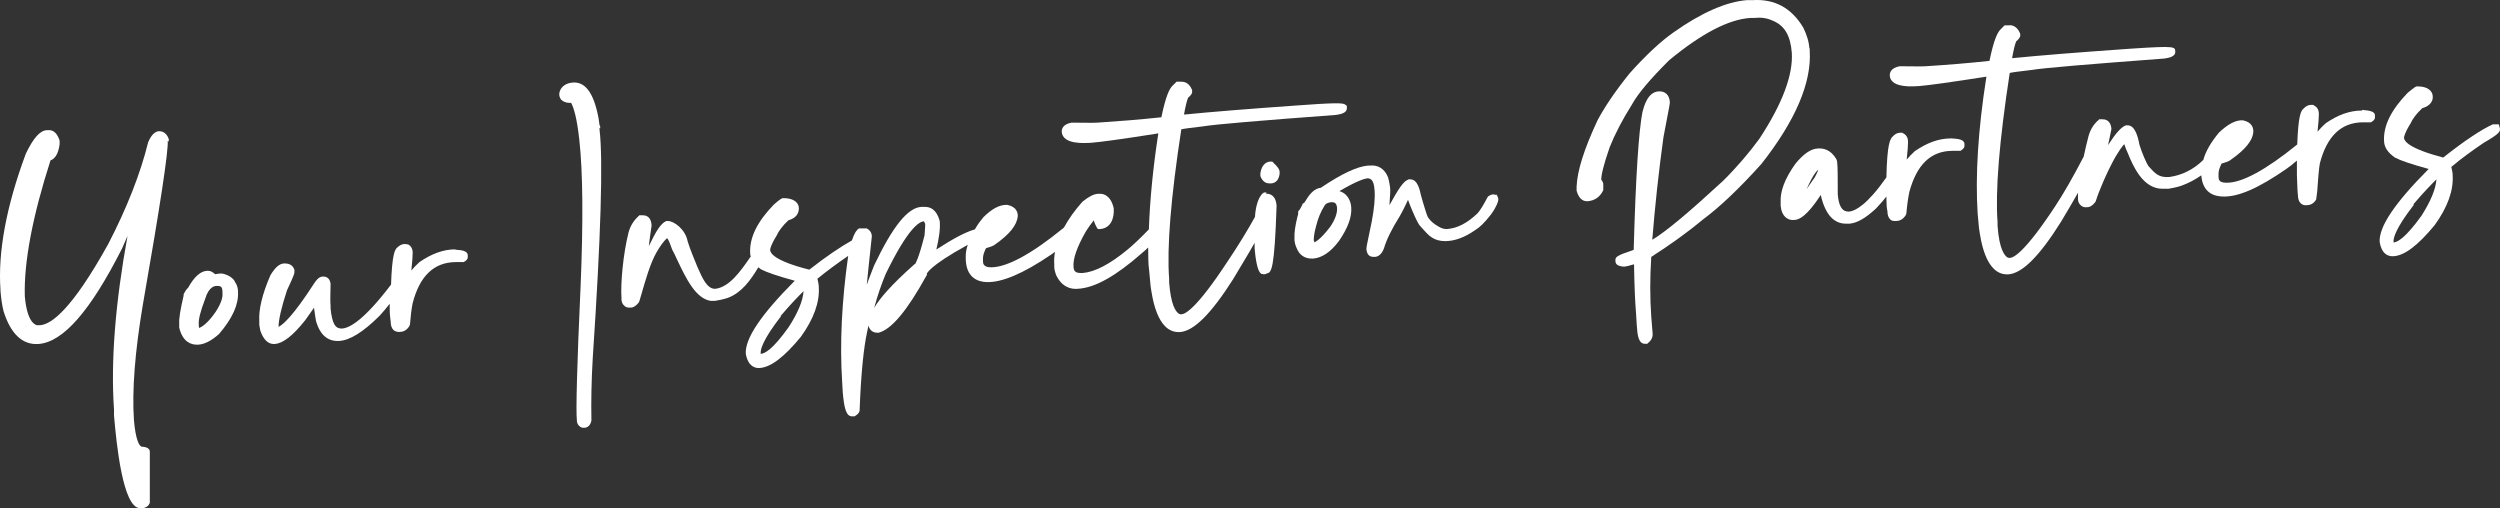 <svg xmlns="http://www.w3.org/2000/svg" width="492" height="100" viewBox="0 0 492 100" fill="none"><rect x="0" y="0" width="492" height="100" fill="#333333" stroke="none"/><path d="M33.209 27.868V27.339C32.677 25.886 31.68 25.82 31.281 25.82C30.084 25.886 29.419 27.405 29.153 28C27.624 34.209 24.964 40.947 21.307 48.014C14.126 60.961 10.07 63.868 7.876 64H7.211C5.615 63.405 5.083 60.565 4.884 58.319C4.685 51.581 6.413 42.532 9.937 31.567C10.669 31.302 11.467 30.51 11.732 28.396V27.669L11.666 27.471C11.068 25.754 10.07 25.556 9.472 25.622H9.139C7.81 25.754 6.546 27.207 5.083 30.246C1.227 40.616 -0.435 49.666 0.097 57.064V57.262C0.23 58.848 0.429 60.169 0.695 61.226C2.091 65.717 4.419 67.897 7.544 67.699C12.397 67.369 17.783 61.226 24.033 48.873C24.432 47.948 24.765 47.156 25.097 46.429C22.703 59.574 21.773 71.068 22.438 80.646V81.769C22.903 87.251 24.166 100 27.557 100H27.624H28.089C28.754 99.934 29.286 99.538 29.485 98.943V98.811V88.903C29.485 88.507 29.22 87.978 27.956 87.912C27.424 87.912 26.693 86.591 26.36 82.694C25.961 76.815 26.56 69.218 28.089 60.103C31.547 40.352 33.142 29.783 33.009 27.735" fill="white"></path><path d="M46.241 55.413C45.776 54.62 44.911 54.092 43.714 53.827H43.581H43.449C42.983 53.827 42.584 53.959 42.318 53.959C41.986 53.629 41.52 53.299 40.988 53.299H40.722C39.459 53.365 38.196 54.488 36.999 56.668C36.733 56.866 36.467 57.262 36.135 57.923V58.187C35.47 61.027 35.204 62.745 35.27 63.669V64.462C35.935 67.303 37.597 67.831 38.728 67.831C38.794 67.831 38.927 67.831 38.994 67.831C40.257 67.765 41.653 67.038 43.116 65.717C45.776 62.613 46.972 59.904 46.84 57.46V57.196C46.773 56.469 46.574 55.875 46.175 55.413M39.193 64.528C39.193 64.528 39.193 64.462 39.127 64.33V64C38.994 62.943 39.459 61.225 40.39 58.781C41.121 56.337 42.318 56.271 42.651 56.271C42.651 56.271 42.784 56.271 42.85 56.271C43.515 56.271 43.714 56.535 43.781 57.262V57.791C43.847 58.385 43.648 59.508 42.451 61.358C40.922 63.603 39.725 64.33 39.26 64.528H39.193Z" fill="white"></path><path d="M89.726 49.071H89.659C87.265 49.071 84.938 49.93 82.545 51.581C81.946 52.11 81.414 52.704 80.949 53.233C81.148 51.515 81.215 50.326 81.215 49.732C81.215 48.741 80.683 48.279 80.284 48.08H80.085L79.686 48.014C79.154 48.014 78.622 48.279 78.223 48.675C77.691 49.071 77.159 50.062 76.959 56.007C71.64 63.009 68.781 64.594 67.252 64.66C66.653 64.66 66.188 64.462 65.856 63.934C65.457 63.273 65.191 62.15 65.058 60.697V60.235C64.991 59.508 64.991 58.055 65.058 55.809C64.858 54.422 63.861 54.422 63.528 54.422C62.73 54.422 62.132 55.281 61.8 55.809C57.744 62.084 55.749 63.868 54.818 64.33C54.818 63.009 55.35 60.565 56.48 57.13C58.01 53.893 57.943 53.761 57.943 53.497V53.101C57.81 52.704 57.411 51.779 55.882 51.846C54.951 51.912 54.153 52.638 53.222 54.157C51.56 57.989 50.895 60.961 51.028 63.207V63.934C51.095 64.264 51.161 64.66 51.228 65.057C51.826 66.774 52.691 67.699 53.887 67.699C53.887 67.699 54.02 67.699 54.087 67.699C55.683 67.567 57.611 66.114 60.071 63.009C60.802 61.952 61.401 61.159 61.8 60.565C61.933 61.622 62.066 62.48 62.199 63.207C63.196 66.642 65.191 67.171 66.72 67.104C68.848 66.972 71.441 65.387 74.699 62.15C75.43 61.358 76.095 60.565 76.694 59.772V60.829C76.694 61.886 76.826 62.745 76.893 63.339C76.893 64.066 77.092 64.594 77.425 64.925C77.691 65.189 77.957 65.255 78.356 65.321H78.688C79.22 65.321 79.951 65.123 80.55 64.198L80.683 63.868C80.816 62.282 80.949 60.895 81.215 59.64C82.611 54.29 85.404 51.647 89.593 51.581H91.255L91.454 51.449C91.587 51.383 91.986 51.119 92.053 50.723V50.591V50.26C92.053 49.336 90.789 49.203 89.526 49.137" fill="white"></path><path d="M118.117 25.259V24.862L117.984 24.598L117.784 23.211C116.854 18.257 115.125 15.879 112.465 16.275C111.401 16.407 110.537 17.002 110.205 17.86C109.939 18.521 110.072 19.182 110.47 19.644C110.736 19.908 111.335 20.305 112.399 20.238C112.931 21.229 113.529 23.211 113.994 27.372C114.726 33.846 114.792 43.622 114.26 56.371C113.529 72.356 113.33 80.943 113.529 82.727V82.859C113.596 83.52 113.994 83.982 114.593 84.18H114.859H115.058C115.457 84.18 116.189 83.85 116.388 82.793V82.661V82.595C116.322 79.028 116.388 74.932 116.654 70.441C118.25 46.595 118.715 31.468 117.984 25.457C117.984 25.457 117.984 25.325 117.984 25.127" fill="white"></path><path d="M249.236 37.875H248.704L248.571 38.073H248.438L248.238 38.338C247.573 39.196 247.108 40.65 246.975 42.697C245.579 45.207 243.717 48.312 241.39 51.747C235.472 60.73 233.278 61.787 232.547 61.853C232.347 61.853 232.214 61.853 232.081 61.787C231.35 61.391 230.419 59.938 230.087 55.578V54.851C229.621 48.708 230.419 38.866 232.48 25.457C232.946 25.325 234.076 25.193 236.802 24.862C239.129 24.466 247.906 23.739 262.933 22.616C263.731 22.484 265.127 22.286 265.06 21.229V20.833L264.794 20.635C264.462 20.37 264.196 20.106 257.015 20.635L255.087 20.767C245.712 21.427 238.331 22.022 233.012 22.55C233.278 21.031 233.544 19.908 233.81 19.248C234.408 18.719 234.674 18.389 234.608 17.927V17.728C234.009 16.209 233.012 16.077 232.48 16.077H231.549L230.751 16.87C230.219 17.398 229.488 18.587 228.557 23.079C224.235 23.541 220.046 23.871 215.991 24.136C214.86 24.202 213.264 24.136 210.871 24.136C209.142 24.466 208.943 25.391 208.943 25.919C209.142 28.495 213.397 28.165 214.727 28.099C216.456 27.967 220.911 27.372 227.959 26.249C226.895 33.119 226.297 39.461 226.097 45.141C224.368 46.925 222.972 48.246 221.842 49.171C218.384 52.011 215.459 53.53 213.065 53.728C212.467 53.728 211.935 53.728 211.669 53.464C211.602 53.464 211.27 53.2 211.27 52.473C211.137 50.954 211.935 48.642 213.663 45.604C214.328 44.547 214.86 43.886 215.259 43.358C215.392 43.886 215.592 44.283 215.791 44.679L216.057 45.075H216.522C217.453 45.009 218.983 44.481 219.182 41.839V40.98C218.584 38.404 217.121 38.073 216.323 38.139H216.057C215.193 38.206 214.195 38.734 212.998 39.725C211.536 41.376 210.339 43.028 209.408 44.745L209.275 44.877C202.892 50.095 198.105 52.606 195.046 52.606C194.381 52.606 193.982 52.473 193.716 52.209C193.517 52.011 193.45 51.747 193.45 51.35V50.822C193.45 50.294 193.65 49.633 194.049 48.84C194.78 48.642 195.312 48.444 195.645 48.246C198.703 46.132 200.166 44.283 200.299 42.499C200.299 41.971 200.166 40.716 198.238 40.319H198.038C196.642 40.319 195.179 41.112 193.517 42.763C192.918 43.49 192.32 44.283 191.855 45.141C189.993 45.67 187.533 46.991 184.275 49.105C184.807 46.859 185.073 45.009 184.94 43.49C184.275 41.112 183.011 40.716 182.014 40.716H181.283C178.623 40.914 175.697 44.547 172.04 52.209C171.509 53.53 171.043 54.785 170.578 56.04C170.844 53.662 171.11 50.558 171.575 46.528C171.575 45.802 171.176 45.273 170.578 44.943H170.378H169.381H169.048C168.583 45.273 168.184 45.736 167.652 47.321C165.524 48.51 162.732 50.36 159.274 53.068C152.426 51.35 151.628 49.831 151.561 49.237C151.561 49.039 151.628 48.312 152.825 46.396C153.224 45.472 154.022 44.415 155.152 43.358C157.014 42.829 157.213 41.64 157.213 40.98C157.213 40.253 156.681 38.998 154.155 38.998C153.889 38.998 153.756 38.998 152.293 40.253C149.035 43.622 147.439 46.793 147.639 49.897C147.639 50.096 147.639 50.228 147.772 50.426C145.71 53.464 143.516 56.503 140.79 56.833C140.79 56.833 140.724 56.833 140.657 56.833C139.128 56.833 138.13 54.521 137.466 53.002L137.2 52.407C136.734 51.35 135.67 48.642 135.338 47.519C134.872 45.075 132.612 43.49 131.415 43.49H131.149C130.019 43.952 129.088 45.538 127.691 48.444C127.758 47.651 127.891 46.925 127.957 46.33C128.09 45.472 128.157 44.811 128.223 44.481V44.283C128.09 42.367 126.827 42.367 126.428 42.367H125.83L125.63 42.565C124.699 43.424 124.034 44.481 123.702 45.736C122.638 49.897 122.106 55.842 122.306 58.617V58.947C122.306 59.475 122.572 59.938 122.904 60.202C123.104 60.4 123.436 60.598 124.167 60.532C124.699 60.532 125.231 60.136 125.697 59.541L125.83 59.277C125.963 58.881 126.096 58.352 126.295 57.692C126.96 55.38 127.957 51.813 129.221 49.633C129.952 48.378 130.617 47.453 131.282 46.859C131.614 47.255 131.814 47.849 132.013 48.378C132.08 48.642 132.213 48.84 132.279 49.105C132.612 49.765 133.011 50.492 133.343 51.284C135.072 54.917 136.934 58.749 139.859 59.211H140.724C141.455 59.079 142.253 58.947 143.25 58.617C145.91 57.626 147.705 55.182 149.234 52.606C149.434 52.738 149.567 52.87 149.766 53.002C150.897 53.596 153.024 54.323 156.415 55.248C149.7 61.985 146.575 66.675 146.774 69.648C147.24 72.158 148.636 72.488 149.5 72.422C151.694 72.29 154.354 70.242 157.612 66.279C160.139 62.778 161.336 59.475 161.136 56.437C161.136 55.974 161.003 55.446 160.87 54.851C162.732 53.332 164.793 51.813 166.921 50.36C165.657 59.277 165.258 67.534 165.724 74.932L165.857 77.244C166.123 80.283 166.522 81.934 167.652 81.934C167.652 81.934 167.652 81.934 167.719 81.934H168.184L168.384 81.802C169.115 81.34 169.248 80.811 169.181 80.547C169.447 73.479 169.979 68.393 170.644 65.354C170.711 64.958 170.844 64.496 170.91 64.099C171.309 65.486 172.373 65.486 172.905 65.486C175.431 64.826 178.49 61.193 182.28 54.323L182.413 54.125V53.861C182.413 53.861 182.745 52.407 190.458 48.18C190.192 48.972 190.059 49.699 190.059 50.426C189.926 54.719 192.519 55.446 194.115 55.512C197.107 55.644 201.363 53.861 206.881 50.095C207.147 49.897 207.347 49.765 207.613 49.567C207.48 50.426 207.413 51.284 207.48 52.077V52.473C207.48 53.002 207.613 53.464 207.812 54.059C208.943 56.503 210.738 56.965 212.134 56.833C215.525 56.635 219.581 54.323 224.634 49.897C225.1 49.501 225.565 49.105 225.964 48.708C225.964 50.426 225.964 51.945 226.164 53.332L226.43 56.239C226.762 58.55 227.693 65.354 231.948 65.354C232.015 65.354 232.148 65.354 232.214 65.354C234.94 65.156 238.331 61.787 242.653 54.983C244.382 52.077 245.845 49.699 246.909 47.783V48.906C247.308 53.464 248.039 53.794 248.305 53.927H248.504L248.704 53.993C248.903 53.993 249.169 53.927 249.369 53.794C250.233 53.662 250.831 52.804 251.23 40.517C251.097 38.272 249.701 38.073 249.169 38.139M174.301 53.927C178.756 44.745 180.95 43.622 181.815 43.556C181.815 43.556 181.948 43.688 182.081 44.084C182.081 44.283 182.081 44.877 181.948 46.33C180.751 51.086 180.152 51.813 180.152 51.879L179.886 52.077C175.365 56.106 173.104 58.749 172.04 60.598C172.705 58.088 173.503 55.842 174.301 53.927ZM153.623 62.184C155.817 59.607 157.28 58.154 158.144 57.295C158.011 59.211 157.014 61.589 155.218 64.363C152.027 68.855 150.498 69.582 149.7 69.648C149.7 69.648 149.7 69.516 149.7 69.384C149.7 68.723 150.099 66.874 153.689 62.25" fill="white"></path><path d="M250.632 31.996L250.366 31.798H250.034C249.436 31.798 248.305 32.194 248.039 34.11V34.639C248.505 35.894 249.303 36.092 249.768 36.092H250.167C251.098 36.026 251.696 35.365 251.829 34.176V33.846C251.829 33.317 251.364 32.723 250.566 31.996" fill="white"></path><path d="M294.648 38.338H294.249C293.784 38.139 293.385 38.338 293.053 38.536L292.853 38.668L292.72 38.866C291.989 40.253 291.324 41.376 290.792 41.971C288.797 43.886 286.802 44.943 284.741 45.075C284.276 45.075 283.81 45.009 283.146 44.613C282.148 44.018 281.683 43.688 281.018 42.763C280.818 42.433 280.286 40.65 279.954 39.527L279.622 38.338C279.422 37.479 279.023 35.299 277.56 35.299H277.228C276.164 35.629 275.167 37.281 273.438 40.385C273.571 38.668 273.637 37.479 273.571 36.884C273.438 35.96 273.305 35.299 273.172 34.903C272.507 33.251 271.244 32.393 269.515 32.591H269.183C267.055 32.789 264.063 34.176 259.94 36.95C258.81 37.083 257.879 37.941 257.015 39.395C256.815 39.725 256.682 39.923 256.616 39.989H256.416L256.217 40.451C255.884 41.112 255.752 41.31 255.685 41.376L255.486 41.574V41.839C255.486 42.235 255.419 42.433 255.353 42.565C254.887 44.481 254.688 45.868 254.754 46.859V47.255C254.821 47.85 254.954 48.378 255.22 48.907C255.752 50.228 256.815 50.888 258.145 50.888C258.212 50.888 258.345 50.888 258.411 50.888C260.14 50.756 261.869 49.633 263.531 47.387C265.26 44.877 266.058 42.697 265.925 40.848C265.858 39.791 265.459 38.932 264.861 38.338C264.528 38.007 264.063 37.743 263.597 37.611C267.188 35.497 268.584 35.167 269.05 35.101C269.449 35.101 270.379 35.035 270.512 37.413C270.645 38.932 270.446 40.98 269.98 43.49C268.917 48.51 268.917 48.708 268.917 48.907C268.917 49.171 268.917 49.369 269.05 49.633C269.05 49.831 269.249 50.096 269.382 50.228C269.648 50.492 269.98 50.558 270.512 50.558C271.111 50.558 271.909 50.162 272.374 48.84C272.84 47.255 273.837 45.141 275.499 42.499C275.832 41.971 276.231 41.112 276.629 40.319C276.762 39.989 276.962 39.659 277.095 39.328C277.294 39.791 277.427 40.253 277.627 40.716L277.959 41.508C278.624 43.028 279.09 44.084 279.555 44.547L280.087 45.141C281.151 46.33 282.148 47.453 284.409 47.453C286.271 47.453 288.265 46.727 290.326 45.273C291.124 44.811 292.122 43.886 293.452 42.169C293.983 41.442 294.316 40.848 294.582 40.253C294.848 39.593 294.981 39.196 294.781 38.8L294.582 38.404L294.648 38.338ZM258.544 47.387C258.544 46.991 258.544 46.132 259.01 44.481C259.408 42.895 259.94 41.64 260.605 40.584C260.871 40.055 261.337 39.857 262.002 39.791C262.135 39.791 262.334 39.791 262.534 39.857C262.667 39.857 263.065 40.055 263.132 40.914C263.198 41.971 262.733 43.226 261.802 44.613C259.741 47.321 258.81 47.585 258.677 47.718C258.677 47.718 258.677 47.651 258.611 47.387" fill="white"></path><path d="M356.086 9.604C356.02 8.282 355.621 6.961 354.889 5.442C352.562 1.545 349.238 -0.239 344.916 0.026H343.786C339.73 0.356 334.876 2.47 329.357 6.367C326.897 8.084 323.971 10.793 320.713 14.426C317.788 18.059 315.727 21.163 314.397 23.673C311.737 29.354 310.407 33.582 310.274 36.752V37.545C310.806 39.461 311.87 39.659 312.535 39.593C313.865 39.461 314.929 38.734 315.527 37.413V37.215V36.224C315.527 36.026 315.394 35.696 315.128 35.365C315.128 34.44 315.527 32.591 316.79 28.958C317.788 26.448 319.251 23.607 321.245 20.437C322.376 18.389 324.836 15.482 328.493 11.85C334.809 6.631 340.195 3.791 344.517 3.527H345.315C346.512 3.394 347.708 3.526 348.839 4.055C351.166 4.98 352.363 6.961 352.629 10.396C352.895 14.756 350.767 20.437 346.246 27.306C344.317 29.949 341.924 32.789 339.131 35.563C332.682 41.508 328.027 45.472 325.168 47.189C325.7 40.517 326.432 33.78 327.362 27.042C328.626 20.569 328.626 20.305 328.626 20.106C328.559 18.719 327.695 17.86 326.365 17.993C324.237 18.125 323.506 21.031 323.24 22.022C322.509 25.721 321.91 34.639 321.511 49.171C318.187 50.294 317.854 50.558 317.921 51.285V51.483C317.987 52.275 318.918 52.407 319.517 52.474C319.982 52.474 320.713 52.275 321.578 52.011C321.644 56.173 321.777 59.343 321.977 61.721L322.11 63.901C322.243 66.015 322.442 67.666 323.772 67.666C323.772 67.666 323.838 67.666 323.905 67.666H324.171L324.37 67.468C324.969 67.006 325.301 66.345 325.235 65.619L324.969 62.316C324.703 58.617 324.703 54.653 324.969 50.558C328.559 48.246 332.017 45.802 335.009 43.292C338.333 40.848 342.256 37.149 346.645 32.261C353.36 23.739 356.552 16.209 356.153 10V9.405L356.086 9.604Z" fill="white"></path><path d="M383.946 27.24C381.552 27.24 379.225 28.099 376.831 29.75C376.233 30.279 375.701 30.873 375.235 31.402C375.435 29.684 375.501 28.495 375.501 27.901C375.501 26.91 374.97 26.448 374.571 26.25L374.371 26.117H373.972C373.44 26.117 372.908 26.382 372.509 26.844C371.977 27.306 371.379 28.297 371.246 34.903C367.456 40.319 365.129 41.508 363.932 41.641C363.4 41.641 361.937 41.773 361.671 38.206C361.671 35.035 361.671 32.723 361.538 31.732L361.405 31.336C360.275 29.42 358.879 29.156 357.749 29.222C356.352 29.288 354.956 30.279 353.36 32.194C351.232 35.167 350.302 37.677 350.435 39.857V40.517C350.634 42.697 351.897 43.226 352.629 43.292H353.028C354.025 43.292 355.554 42.631 358.347 38.338C358.347 38.338 358.347 38.404 358.347 38.47C359.211 42.169 360.874 44.018 363.267 44.018C363.4 44.018 363.467 44.018 363.6 44.018H363.999C365.461 43.886 367.124 42.962 369.185 41.046C369.916 40.253 370.648 39.461 371.246 38.668V39.064C371.246 40.187 371.313 40.98 371.446 41.574C371.446 42.301 371.645 42.83 371.977 43.16C372.243 43.424 372.509 43.49 372.842 43.49H373.174C373.706 43.49 374.438 43.292 375.036 42.367L375.169 42.037C375.302 40.452 375.501 38.998 375.767 37.743C377.23 32.393 379.956 29.75 384.145 29.684H385.807L386.007 29.552C386.339 29.354 386.539 29.09 386.605 28.826V28.694V28.363C386.605 27.439 385.342 27.306 384.079 27.24M357.881 33.318C357.881 33.318 357.616 34.044 357.15 34.903C356.485 35.828 355.953 36.62 355.554 37.215C356.951 33.978 357.749 33.45 357.881 33.383" fill="white"></path><path d="M464.864 21.758H464.798C462.404 21.758 460.077 22.616 457.683 24.268C457.085 24.796 456.553 25.391 456.087 25.919C456.287 24.136 456.353 23.013 456.353 22.418C456.353 21.427 455.821 20.965 455.422 20.767L455.223 20.635H454.824C454.292 20.635 453.76 20.899 453.361 21.361C452.829 21.758 452.297 22.683 452.098 28.429C445.914 33.45 441.26 35.96 438.268 35.96H438.135C436.672 35.96 436.606 35.299 436.606 34.705V34.176C436.606 33.648 436.805 32.987 437.204 32.194C437.936 31.996 438.467 31.798 438.8 31.6C441.858 29.486 443.388 27.637 443.454 25.853C443.454 25.325 443.321 24.07 441.393 23.673C439.997 23.607 438.467 24.4 436.672 26.117C435.143 27.967 434.079 29.75 433.614 31.468C431.685 33.383 429.358 34.506 426.898 34.837C424.837 34.969 424.172 34.176 422.842 32.723C422.377 32.062 421.512 30.015 421.047 28.495C420.715 26.712 420.116 24.664 418.72 24.664C418.72 24.664 418.653 24.664 418.587 24.664H418.387C417.456 24.994 416.393 26.183 414.863 28.561C415.129 27.24 415.395 26.183 415.528 25.391C415.395 23.475 414.066 23.475 413.733 23.475H413.135L412.935 23.673C412.004 24.466 411.339 25.589 411.007 26.844C410.674 28.165 410.342 29.486 410.076 30.807C407.948 34.903 406.087 38.139 404.424 40.65C398.507 49.633 396.313 50.69 395.581 50.756C395.382 50.756 395.249 50.756 395.116 50.69C394.517 50.36 393.454 49.105 393.121 44.481V43.754C392.656 37.611 393.454 27.769 395.515 14.36C395.98 14.227 397.11 14.095 399.837 13.765C402.23 13.369 410.94 12.642 425.967 11.519C426.765 11.387 428.161 11.189 428.095 10.132C428.028 9.207 428.095 9.009 419.983 9.537L418.055 9.67C408.68 10.33 401.299 10.925 395.98 11.453C396.246 9.934 396.512 8.811 396.778 8.15C397.376 7.622 397.642 7.292 397.576 6.829V6.631C396.977 5.112 395.914 4.914 395.448 4.98H394.517L393.719 5.772C393.188 6.301 392.456 7.49 391.525 11.982C387.27 12.444 383.081 12.774 378.959 13.038C377.828 13.104 376.166 13.038 373.839 13.038C372.11 13.369 371.911 14.293 371.911 14.822C371.911 15.482 372.31 16.341 373.772 16.738C374.703 17.002 375.967 17.068 377.695 16.936C379.424 16.803 383.746 16.209 390.927 15.086C389.265 25.589 388.733 34.639 389.198 41.971L389.464 44.877C389.797 47.189 390.727 53.993 394.983 53.993C395.049 53.993 395.182 53.993 395.249 53.993C397.975 53.795 401.366 50.426 405.621 43.622C406.885 41.508 408.015 39.593 408.946 37.941C408.946 38.272 408.946 38.602 408.946 38.866V39.196C408.946 39.725 409.212 40.187 409.544 40.451C409.744 40.65 410.143 40.848 410.741 40.782C411.339 40.782 411.871 40.385 412.337 39.791L412.47 39.527C413.002 37.743 414.73 33.648 416.393 30.741C416.991 29.75 417.523 28.958 418.055 28.363C418.254 29.024 418.52 29.618 418.786 30.213C419.784 32.657 421.712 37.149 425.568 37.149C425.701 37.149 425.834 37.149 425.901 37.149H426.765C427.497 37.017 428.294 36.884 429.292 36.554C430.755 36.026 432.084 35.299 433.215 34.506C433.481 38.007 435.808 38.602 437.271 38.668C440.396 38.866 444.518 37.017 450.037 33.185C450.702 32.723 451.367 32.194 452.031 31.6V34.44C452.098 36.422 452.164 38.073 452.231 38.404C452.231 39.13 452.43 39.659 452.763 39.989C453.029 40.253 453.361 40.385 453.627 40.385H453.96C454.492 40.385 455.29 40.187 455.821 39.262L456.021 37.743C456.154 35.894 456.353 33.053 456.553 32.128C457.949 26.778 460.742 24.136 464.931 24.07H466.593L466.792 23.938C466.925 23.872 467.324 23.607 467.391 23.211V23.079V22.748C467.391 21.824 466.127 21.758 464.864 21.626" fill="white"></path><path d="M491.726 24.466H490.928H490.595C488.401 25.457 485.077 27.637 480.821 31.006C474.039 29.222 473.175 27.769 473.108 27.174C473.108 26.976 473.175 26.25 474.372 24.334C474.771 23.409 475.568 22.352 476.699 21.295C478.561 20.767 478.826 19.578 478.76 18.983C478.76 18.257 478.228 17.002 475.701 17.002C475.435 17.002 475.302 17.068 473.84 18.257C470.582 21.626 468.986 24.796 469.185 27.835C469.252 29.024 469.917 30.015 471.313 31.006C472.443 31.6 474.571 32.327 477.962 33.251C471.247 39.989 468.122 44.679 468.321 47.651C468.72 50.029 469.983 50.426 470.848 50.426C470.848 50.426 470.981 50.426 471.047 50.426C473.241 50.294 475.901 48.246 479.159 44.283C481.686 40.782 482.882 37.479 482.683 34.44C482.683 33.978 482.55 33.45 482.417 32.855C484.279 31.27 486.473 29.684 488.8 28.099C491.792 26.382 492.058 25.919 491.992 25.325L491.792 24.532L491.726 24.466ZM474.97 40.187C477.164 37.611 478.627 36.158 479.491 35.299C479.358 37.215 478.361 39.593 476.566 42.433C473.374 46.859 471.845 47.651 471.047 47.718C471.047 47.718 471.047 47.585 471.047 47.453C471.047 46.793 471.446 44.943 475.037 40.319" fill="white"></path></svg>